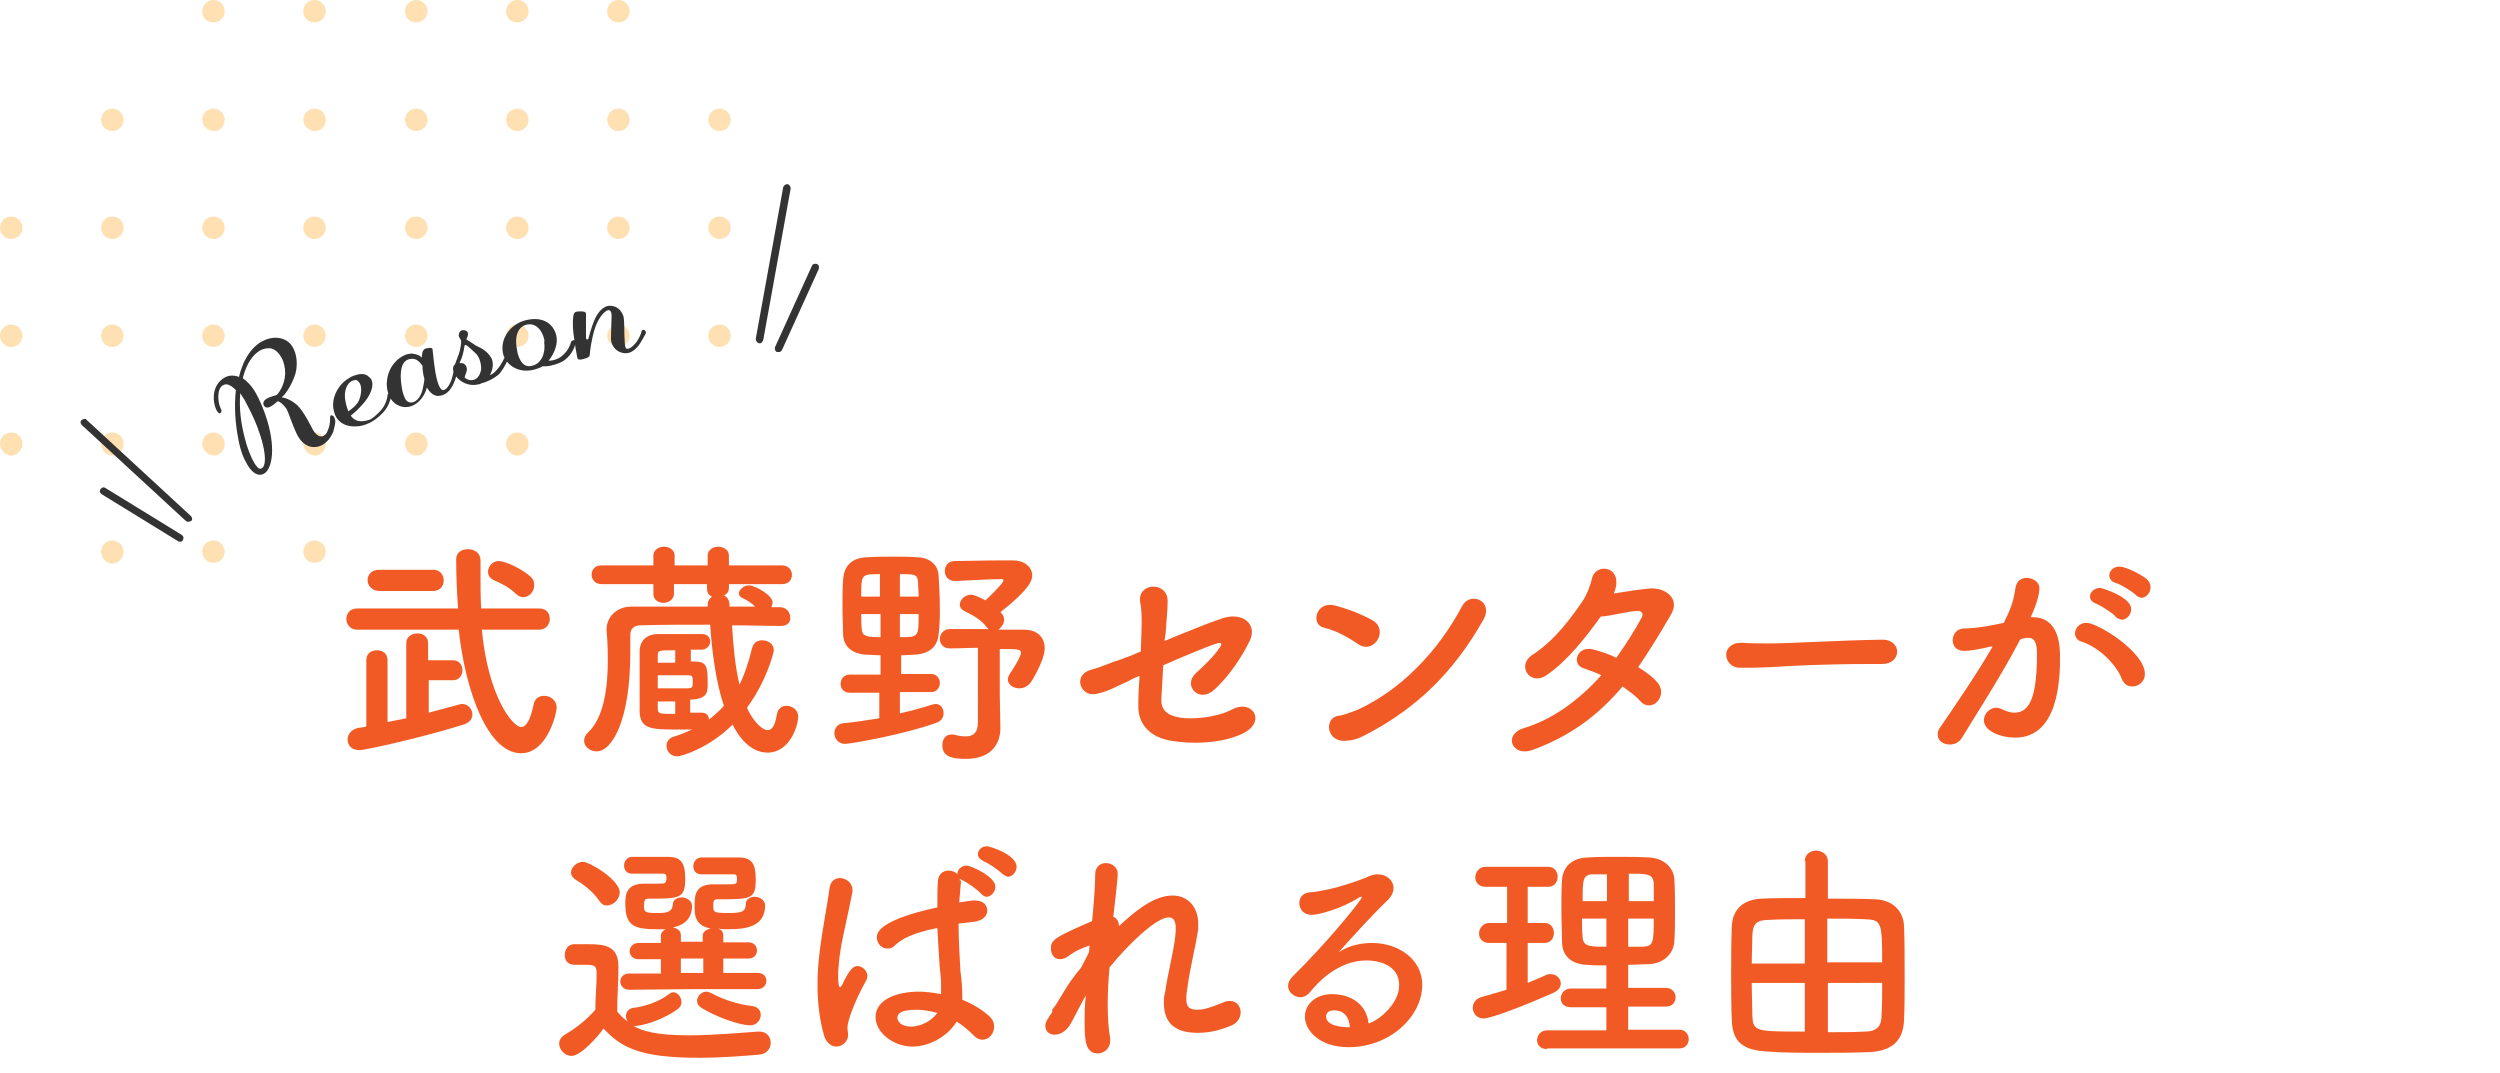 <?xml version="1.0" encoding="utf-8"?>
<!-- Generator: Adobe Illustrator 26.5.0, SVG Export Plug-In . SVG Version: 6.00 Build 0)  -->
<svg version="1.1" id="b" xmlns="http://www.w3.org/2000/svg" xmlns:xlink="http://www.w3.org/1999/xlink" x="0px" y="0px"
	 viewBox="0 0 400.6 171.9" style="enable-background:new 0 0 400.6 171.9;" xml:space="preserve">
<style type="text/css">
	.st0{fill:#FFE0B3;}
	.st1{fill:#333333;}
	.st2{fill:none;}
	.st3{fill:#F15A24;}
</style>
<g id="c">
	<path class="st0" d="M48.6,88.4c0-1,0.8-1.8,1.8-1.8s1.8,0.8,1.8,1.8s-0.8,1.8-1.8,1.8S48.6,89.4,48.6,88.4z"/>
	<path class="st0" d="M32.4,88.4c0-1,0.8-1.8,1.8-1.8s1.8,0.8,1.8,1.8s-0.8,1.8-1.8,1.8S32.4,89.4,32.4,88.4z"/>
	<path class="st0" d="M16.2,88.4c0-1,0.8-1.8,1.8-1.8s1.8,0.8,1.8,1.8S19,90.3,18,90.3S16.2,89.4,16.2,88.4z"/>
	<path class="st0" d="M81.1,71.1c0-1,0.8-1.8,1.8-1.8s1.8,0.8,1.8,1.8S83.9,73,82.9,73S81.1,72.1,81.1,71.1z"/>
	<path class="st0" d="M64.9,71.1c0-1,0.8-1.8,1.8-1.8s1.8,0.8,1.8,1.8S67.7,73,66.7,73S64.9,72.1,64.9,71.1z"/>
	<path class="st0" d="M48.6,71.1c0-1,0.8-1.8,1.8-1.8s1.8,0.8,1.8,1.8S51.5,73,50.5,73S48.6,72.1,48.6,71.1z"/>
	<path class="st0" d="M32.4,71.1c0-1,0.8-1.8,1.8-1.8s1.8,0.8,1.8,1.8S35.3,73,34.3,73S32.4,72.1,32.4,71.1z"/>
	<path class="st0" d="M16.2,71.1c0-1,0.8-1.8,1.8-1.8s1.8,0.8,1.8,1.8S19,73,18,73S16.2,72.1,16.2,71.1z"/>
	<path class="st0" d="M0,71.1c0-1,0.8-1.8,1.8-1.8s1.8,0.8,1.8,1.8S2.8,73,1.8,73S0,72.1,0,71.1z"/>
	<path class="st0" d="M113.5,53.8c0-1,0.8-1.8,1.8-1.8s1.8,0.8,1.8,1.8s-0.8,1.8-1.8,1.8S113.5,54.8,113.5,53.8z"/>
	<path class="st0" d="M97.3,53.8c0-1,0.8-1.8,1.8-1.8s1.8,0.8,1.8,1.8s-0.8,1.8-1.8,1.8S97.3,54.8,97.3,53.8z"/>
	<path class="st0" d="M81.1,53.8c0-1,0.8-1.8,1.8-1.8s1.8,0.8,1.8,1.8s-0.8,1.8-1.8,1.8S81.1,54.8,81.1,53.8z"/>
	<path class="st0" d="M64.9,53.8c0-1,0.8-1.8,1.8-1.8s1.8,0.8,1.8,1.8s-0.8,1.8-1.8,1.8S64.9,54.8,64.9,53.8z"/>
	<path class="st0" d="M48.6,53.8c0-1,0.8-1.8,1.8-1.8s1.8,0.8,1.8,1.8s-0.8,1.8-1.8,1.8S48.6,54.8,48.6,53.8z"/>
	<path class="st0" d="M32.4,53.8c0-1,0.8-1.8,1.8-1.8s1.8,0.8,1.8,1.8s-0.8,1.8-1.8,1.8S32.4,54.8,32.4,53.8z"/>
	<path class="st0" d="M16.2,53.8c0-1,0.8-1.8,1.8-1.8s1.8,0.8,1.8,1.8S19,55.6,18,55.6S16.2,54.8,16.2,53.8z"/>
	<path class="st0" d="M0,53.8c0-1,0.8-1.8,1.8-1.8s1.8,0.8,1.8,1.8s-0.8,1.8-1.8,1.8S0,54.8,0,53.8z"/>
	<path class="st0" d="M113.5,36.5c0-1,0.8-1.8,1.8-1.8s1.8,0.8,1.8,1.8s-0.8,1.8-1.8,1.8S113.5,37.5,113.5,36.5z"/>
	<path class="st0" d="M97.3,36.5c0-1,0.8-1.8,1.8-1.8s1.8,0.8,1.8,1.8s-0.8,1.8-1.8,1.8S97.3,37.5,97.3,36.5z"/>
	<path class="st0" d="M81.1,36.5c0-1,0.8-1.8,1.8-1.8s1.8,0.8,1.8,1.8s-0.8,1.8-1.8,1.8S81.1,37.5,81.1,36.5z"/>
	<path class="st0" d="M64.9,36.5c0-1,0.8-1.8,1.8-1.8s1.8,0.8,1.8,1.8s-0.8,1.8-1.8,1.8S64.9,37.5,64.9,36.5z"/>
	<path class="st0" d="M48.6,36.5c0-1,0.8-1.8,1.8-1.8s1.8,0.8,1.8,1.8s-0.8,1.8-1.8,1.8S48.6,37.5,48.6,36.5z"/>
	<path class="st0" d="M32.4,36.5c0-1,0.8-1.8,1.8-1.8s1.8,0.8,1.8,1.8s-0.8,1.8-1.8,1.8S32.4,37.5,32.4,36.5z"/>
	<path class="st0" d="M16.2,36.5c0-1,0.8-1.8,1.8-1.8s1.8,0.8,1.8,1.8S19,38.3,18,38.3S16.2,37.5,16.2,36.5z"/>
	<path class="st0" d="M0,36.5c0-1,0.8-1.8,1.8-1.8s1.8,0.8,1.8,1.8s-0.8,1.8-1.8,1.8S0,37.5,0,36.5z"/>
	<path class="st0" d="M113.5,19.2c0-1,0.8-1.8,1.8-1.8s1.8,0.8,1.8,1.8s-0.8,1.8-1.8,1.8S113.5,20.2,113.5,19.2z"/>
	<path class="st0" d="M97.3,19.2c0-1,0.8-1.8,1.8-1.8s1.8,0.8,1.8,1.8s-0.8,1.8-1.8,1.8S97.3,20.2,97.3,19.2z"/>
	<path class="st0" d="M81.1,19.2c0-1,0.8-1.8,1.8-1.8s1.8,0.8,1.8,1.8S83.9,21,82.9,21S81.1,20.2,81.1,19.2z"/>
	<path class="st0" d="M64.9,19.2c0-1,0.8-1.8,1.8-1.8s1.8,0.8,1.8,1.8S67.7,21,66.7,21S64.9,20.2,64.9,19.2z"/>
	<path class="st0" d="M48.6,19.2c0-1,0.8-1.8,1.8-1.8s1.8,0.8,1.8,1.8S51.5,21,50.5,21S48.6,20.2,48.6,19.2z"/>
	<path class="st0" d="M32.4,19.2c0-1,0.8-1.8,1.8-1.8s1.8,0.8,1.8,1.8S35.3,21,34.3,21S32.4,20.2,32.4,19.2z"/>
	<path class="st0" d="M16.2,19.2c0-1,0.8-1.8,1.8-1.8s1.8,0.8,1.8,1.8S19,21,18,21S16.2,20.2,16.2,19.2z"/>
	<path class="st0" d="M97.3,1.8c0-1,0.8-1.8,1.8-1.8s1.8,0.8,1.8,1.8s-0.8,1.8-1.8,1.8S97.3,2.9,97.3,1.8z"/>
	<path class="st0" d="M81.1,1.8c0-1,0.8-1.8,1.8-1.8s1.8,0.8,1.8,1.8s-0.8,1.8-1.8,1.8S81.1,2.9,81.1,1.8z"/>
	<path class="st0" d="M64.9,1.8c0-1,0.8-1.8,1.8-1.8s1.8,0.8,1.8,1.8s-0.8,1.8-1.8,1.8S64.9,2.9,64.9,1.8z"/>
	<path class="st0" d="M48.6,1.8c0-1,0.8-1.8,1.8-1.8s1.8,0.8,1.8,1.8s-0.8,1.8-1.8,1.8S48.6,2.9,48.6,1.8z"/>
	<path class="st0" d="M32.4,1.8c0-1,0.8-1.8,1.8-1.8s1.8,0.8,1.8,1.8s-0.8,1.8-1.8,1.8S32.4,2.9,32.4,1.8z"/>
	<path class="st1" d="M121.9,55c-0.1,0-0.2,0-0.3,0c-0.3-0.1-0.5-0.4-0.5-0.7l4.4-24.3c0.1-0.3,0.4-0.5,0.7-0.5
		c0.3,0.1,0.5,0.4,0.5,0.7l-4.4,24.3C122.2,54.7,122.1,54.9,121.9,55z"/>
	<path class="st1" d="M124.9,56.4c-0.1,0-0.3,0-0.4,0c-0.3-0.1-0.4-0.5-0.3-0.8l5.9-13c0.1-0.3,0.5-0.4,0.8-0.3
		c0.3,0.1,0.4,0.5,0.3,0.8l-5.9,13C125.2,56.2,125.1,56.4,124.9,56.4z"/>
	<path class="st1" d="M28.9,86.8c-0.1,0-0.3,0-0.4-0.1l-12.2-7.5c-0.3-0.2-0.4-0.5-0.2-0.8c0.2-0.3,0.5-0.4,0.8-0.2l12.2,7.5
		c0.3,0.2,0.4,0.5,0.2,0.8C29.3,86.7,29.1,86.8,28.9,86.8L28.9,86.8z"/>
	<path class="st1" d="M30.2,83.6c-0.2,0-0.3,0-0.5-0.2L13.1,68.1c-0.2-0.2-0.3-0.6,0-0.8s0.6-0.3,0.8,0l16.7,15.4
		c0.2,0.2,0.3,0.6,0,0.8C30.5,83.5,30.4,83.6,30.2,83.6L30.2,83.6z"/>
	<path class="st1" d="M53.4,69.2c-0.3,0.7-1,1.9-2.2,2.3c-1.2,0.4-2.5,0-3.4-1.5c-0.8-1.4-1.5-3.8-1.9-4.5c-0.5-0.7-1.1-1.2-1.4-1.2
		c-0.2,0.1-0.4,0.4-0.9,0.7c-0.4,0.3-1,0.5-1.3,0c-0.3-0.5,0.1-0.9,0.4-1.1c0.7-0.4,1.4-0.5,1.6-0.6c0.2-0.1,1.3-1.4,1.4-3.4
		c0-1-0.2-1.9-0.6-2.6c-0.5-0.9-1.2-1.5-2-1.5c-0.4,0-0.9,0.1-1.3,0.3c-1.2,0.6-2.3,2.1-2.9,4.5c0.7,0.5,1.5,1.3,2.1,2.4
		c0.5,0.9,1,2,1.5,3.4c1.8,5.1,1.2,9-0.4,9.6c-0.8,0.3-1.7-0.2-2.5-1.6c-0.6-1-1.1-2.3-1.4-4c-0.5-2.5-0.7-5.3-0.4-7.9
		c-0.8-0.8-1.5-1.1-2-0.8c-1.1,0.5-0.9,2.7-0.5,3.6c0.3,0.5,0.2,0.8,0,0.9c-0.1,0.1-0.3,0-0.5-0.3c-0.7-1.1-1.1-4.1,1.2-5.4
		c0.7-0.4,1.5-0.4,2.3-0.1c0.7-3,2.2-5,3.9-5.8c0.8-0.4,1.8-0.6,2.7-0.4c1,0.2,1.7,0.8,2.1,1.6c0.7,1.3,0.7,3.2,0.2,4.5
		c-0.7,1.9-1.7,3.1-1.9,3.2c-0.1,0.2-0.3,0.2,0,0.2c0.2,0,1.3,0.3,2.3,1.2c1,0.9,2.2,3.3,2.5,3.9c0.4,0.7,1,1.3,1.6,1.1
		c0.6-0.2,0.8-0.8,1-1.4c0.2-0.6,0.2-1.3,0.2-1.6c0-0.4,0.2-0.4,0.4-0.3c0.2,0.1,0.3,0.3,0.4,0.7C53.8,67.7,53.6,68.4,53.4,69.2
		L53.4,69.2z M39.2,70.1c0.4,1.7,1,3.1,1.5,4c0.4,0.7,0.8,1.1,1.1,1c1.2-0.3,0.7-4-1.2-8.2c-0.5-1.1-1-2-1.4-2.8
		c-0.3-0.4-0.5-0.8-0.7-1.1C38.3,65.4,38.6,67.8,39.2,70.1L39.2,70.1z"/>
	<path class="st1" d="M61.2,66.3c-0.7,0.7-1.5,1.3-2.3,1.6c-0.9,0.4-1.8,0.5-2.7,0.4c-1.6-0.2-2.4-1.3-2.6-2.1
		c-0.6-1.8,0.1-3.4,1-4.5c0.5-0.6,1.3-1.2,2.1-1.5c0.8-0.3,1.6-0.4,2.2,0c0.2,0.2,0.5,0.4,0.6,0.6c0.5,1-0.1,2.6-1.5,4.1
		c-0.7,0.8-1.4,1.4-1.8,1.7c0.5,0.7,1.1,0.9,1.7,0.9c0.4,0,0.8-0.1,1.2-0.2c0.6-0.2,1.1-0.7,1.8-1.4c0.9-0.9,1.2-2.2,1.2-2.6
		c0-0.2,0.2-0.3,0.4-0.2c0.1,0.1,0.2,0.2,0.2,0.5C62.5,64,62.4,65.1,61.2,66.3L61.2,66.3z M55.4,64.5c0.1,0.6,0.3,1,0.4,1.4
		c0.5-0.3,1.3-0.9,1.7-1.7c0.4-0.9,0.5-2,0.2-2.7c-0.2-0.3-0.4-0.6-0.7-0.6C55.9,60.9,54.9,62.3,55.4,64.5z"/>
	<path class="st1" d="M72.4,62c-0.3,0.5-0.8,1.2-1.8,1.4c-0.9,0.2-1.6-0.3-2.2-1.3c-0.4,1.6-1.6,2.9-3,3.1c-1.1,0.2-2.5-0.4-3.1-1.9
		c-0.2-0.6-0.4-1.3-0.3-2.2c0.2-2.3,1.7-3.8,3.1-4.3c0.4-0.1,0.8-0.2,1.2-0.1c0.6,0.1,1,0.3,1.3,0.6c0-0.4,0.1-0.7,0.1-0.9
		c0.2-0.5,0.5-0.6,0.8-0.6c0.3-0.1,0.7-0.1,0.8,0.1c0.1,0.7,0.2,2.1,0.4,3.3c0.1,0.7,0.3,1.8,0.6,2.5c0.2,0.5,0.4,0.7,0.6,0.8
		c0.6,0.1,1.1-0.8,1.4-1.5c0.2-0.6,0.3-1.1,0.4-1.5c0.1-0.4,0.7-0.4,0.6,0.2C73.1,60.3,72.8,61.4,72.4,62L72.4,62z M65.9,57.5
		c-1.8,0.1-1.8,2.5-1.6,4c0.1,0.7,0.2,1.5,0.5,2.1c0.2,0.6,0.6,0.9,1.1,0.9c1.1-0.1,1.7-1.3,1.9-2.5c0.1-0.5,0.2-0.9,0.2-1.3
		c-0.2-0.7-0.3-1.4-0.3-2.1C67.3,58.1,66.8,57.4,65.9,57.5L65.9,57.5z"/>
	<path class="st1" d="M79.8,60.1c-0.6,0.5-1.7,1.1-2.6,1.3c-0.2,0.1-0.4,0.2-0.6,0.2c-2.2,0.5-4-1.3-4-2.5c0-0.3,0.1-0.6,0.3-0.7
		c0.2-0.5,0.4-1.1,0.6-1.6c0.3-0.8,0.4-1.9,0.4-2.1c0-0.3-0.3-0.5-0.4-0.9c0-0.4,0.2-0.9,0.7-0.9c0.5,0,0.7,0.2,0.8,0.5
		c0,0.3-0.1,0.7-0.2,0.8c-0.1,0.1-0.1,0.2,0.1,0.3c0.2,0.1,0.8,0.5,1.4,0.9c0.7,0.3,1.9,0.9,2.5,2.1c0.3,0.7,0.2,1.7-0.3,2.6
		c0.3-0.1,0.6-0.3,0.9-0.6c0.7-0.7,1.1-1.5,1.3-1.9c0.1-0.4,0.7-0.4,0.6,0.2C81.1,58.3,80.4,59.6,79.8,60.1L79.8,60.1z M74.7,55.3
		c-0.2-0.1-0.3,0.1-0.3,0.3c-0.1,0.8-0.4,1.9-0.7,2.4c-0.1,0.1-0.1,0.2,0.1,0.2c0.4-0.1,0.9,0.2,1,0.8c0.1,0.5-0.3,1.1-0.3,1.3
		c-0.1,0.2,0,0.3,0.1,0.3c0.1,0.1,0.5,0.4,1.1,0.3c1-0.1,1.3-1.2,1.4-1.7c0-0.3,0-0.8-0.2-1.4c-0.1-0.4-0.3-0.7-0.5-1
		C75.7,56.1,74.9,55.4,74.7,55.3L74.7,55.3z"/>
	<path class="st1" d="M90.6,57.6c-0.6,0.5-1.5,0.8-2.4,1c-0.5,0.1-0.9,0.1-1.3,0.1c-0.2,0.2-0.9,0.4-1.2,0.5c-2.5,0.7-4.4-0.6-5-2.2
		c-0.8-2.5,1-5.1,3.6-5.7c2.9-0.7,4.4,0.8,4.8,2.3c0.4,1.3-0.2,3-1.2,4.2c0.8,0,1.7-0.3,2.3-0.9c0.8-0.7,1.2-1.6,1.3-2.1
		c0.1-0.2,0.3-0.3,0.5-0.3c0.2,0,0.3,0.2,0.2,0.5C92.1,55.7,91.6,56.8,90.6,57.6z M87.1,54c-0.5-1.6-1.6-2.2-2.6-2
		c-1.2,0.2-2.1,1.4-1.7,3.8c0.1,0.4,0.1,0.7,0.2,1c0.5,1.6,1.3,2.1,2.3,1.8c1-0.2,2.2-1.4,1.9-3.8C87.3,54.6,87.2,54.3,87.1,54
		L87.1,54z"/>
	<path class="st1" d="M102.3,55.4c-0.4,0.5-1.2,1.3-2.2,1.2c-1.2-0.1-2.1-1-2.2-2.2c0-1.2,0.1-3.3,0.1-3.7c0-0.3,0-0.9-0.4-1
		c-0.5-0.1-1.6,1-2.2,2.7c-0.6,1.7-0.9,4.1-0.9,4.5c0,0.3-0.5,0.5-0.9,0.6c-0.4,0.1-1,0.3-1.1-0.2c-0.1-0.4-0.4-2.2-0.6-3.8
		c-0.2-1.6-0.1-3,0.1-3.3c0.2-0.3,0.6-0.3,1-0.3c0.4,0,0.9,0,0.9,0.4c0,0.3,0,3.5,0,3.8c0,0.2,0.1,0.3,0.2,0.3
		c0.1,0,0.2-0.1,0.2-0.2c0.1-0.3,0.4-1.6,0.9-2.8c0.5-1.2,1.4-2.5,2.7-2.4c1.3,0.1,1.8,1.1,2,1.7c0.2,0.8,0.1,3.1,0.2,3.9
		c0,0.3,0,1.3,0.4,1.3c0.5,0,1-0.5,1.5-1.1c0.4-0.6,0.7-1.2,0.8-1.7c0-0.2,0.3-0.3,0.5-0.2c0.1,0.1,0.2,0.2,0.2,0.5
		C103.2,53.9,102.7,54.9,102.3,55.4L102.3,55.4z"/>
	<rect x="0.6" y="27.5" class="st2" width="400" height="121.7"/>
	<g>
		<path class="st3" d="M77.2,100.8c1,10.9,5,15.7,6.3,15.7c0.8,0,1.5-1.1,2-3.6c0.2-1,0.9-1.4,1.7-1.4c1,0,2,0.7,2,1.9
			c0,0.9-1.5,7.3-5.7,7.3c-5.3,0-8.9-9.8-10-19.8H57.2c-1.1,0-1.7-0.9-1.7-1.7c0-0.9,0.6-1.7,1.7-1.7h16.2c-0.2-2.7-0.3-5.3-0.3-7.9
			c0-1.1,0.9-1.6,1.9-1.6s2,0.6,2,1.8v0c0,0.9,0,1.8,0,2.7c0,1.6,0,3.3,0.1,5h9.3c1.2,0,1.7,0.8,1.7,1.7c0,0.8-0.6,1.7-1.7,1.7H77.2
			z M68.7,108.9v5.3c5.2-1.4,5.2-1.4,5.3-1.4c1,0,1.7,0.8,1.7,1.7c0,0.6-0.4,1.3-1.4,1.6c-6,1.9-15.6,4.1-16.7,4.1
			c-1.3,0-1.9-0.8-1.9-1.7c0-0.8,0.6-1.7,1.9-1.9c0.4,0,0.8-0.1,1.1-0.2v-10.6c0-1.1,0.8-1.6,1.7-1.6c0.9,0,1.7,0.5,1.7,1.6v9.9
			c1-0.2,2-0.4,3-0.6v-12c0-1.1,0.9-1.6,1.8-1.6c0.9,0,1.7,0.5,1.7,1.6v2.7h4c1,0,1.5,0.8,1.5,1.6c0,0.8-0.5,1.6-1.5,1.6H68.7z
			 M60.8,94.7c-1.2,0-1.9-0.9-1.9-1.7c0-0.9,0.6-1.7,1.9-1.7h8.6c1.2,0,1.7,0.9,1.7,1.7c0,0.9-0.6,1.7-1.7,1.7H60.8z M82.6,95.1
			c-1.1-1.1-2.7-1.8-3.4-2.1c-0.7-0.3-1-0.8-1-1.4c0-0.8,0.7-1.7,1.7-1.7c1.3,0,4.2,1.6,5.1,2.5c0.5,0.4,0.6,0.9,0.6,1.4
			c0,1-0.8,1.9-1.8,1.9C83.5,95.7,83,95.5,82.6,95.1z"/>
		<path class="st3" d="M125.2,100.3c-2.6,0-5.3-0.1-7.9-0.1c0.2,3.3,0.5,6.7,1.2,9.5c0.9-1.8,1.5-3.8,2-5.8c0.2-0.9,0.9-1.3,1.6-1.3
			c1,0,1.9,0.6,1.9,1.6c0,0.4-1.2,5-4.3,9.2c0.6,1.5,2.2,3.6,3.3,3.6c0.7,0,1.2-0.7,1.5-2.6c0.2-0.9,0.8-1.3,1.5-1.3
			c0.9,0,1.9,0.6,1.9,1.7c0,1.6-1.4,5.8-4.9,5.8c-2.9,0-4.8-2.8-5.6-4.5c-3.8,3.8-8.2,5.1-8.9,5.1c-1,0-1.7-0.8-1.7-1.7
			c0-0.6,0.4-1.3,1.3-1.5c1-0.3,1.9-0.7,2.8-1.1c-0.8,0-1.7,0-2.6,0c-3.9,0-5.7-0.1-5.8-2.8c0-1.3,0-3.2,0-5.1s0-3.8,0-4.8
			c0.1-1.7,1.3-2.6,2.9-2.6c1.2,0,3.2,0,4.9,0c0.8,0,1.6,0,2.2,0c0.9,0,1.3,0.6,1.3,1.2c0,0.6-0.5,1.3-1.4,1.3h-1.7v1.9l0.5,0
			c2.1,0,2.2,0.8,2.2,3.5c0,1.4,0,2.4-2.5,2.6h-0.3v2.1c0.7,0,1.3,0,1.8,0c0,0,0,0,0.1,0c0.7,0,1.1,0.5,1.1,1.1
			c0.9-0.7,1.7-1.4,2.4-2.2c-1.3-3.9-1.9-8.6-2.2-13c-4,0-7.8,0-11.1,0.1c-1.2,0-1.7,0.6-1.7,1.6c0,0.6,0,1.6,0,2.8
			c0,10.8-2.9,15.8-5.4,15.8c-1.1,0-2-0.8-2-1.7c0-0.5,0.2-0.9,0.6-1.3c2.7-2.5,3.2-7.6,3.2-11.7c0-1.9-0.1-3.6-0.2-4.7
			c0,0,0-0.1,0-0.2c0-1.7,1.4-3.6,4-3.6c3.7,0,7.9,0,12.2,0V97c0,0,0-0.1,0-0.1c0-0.6,0.3-1,0.7-1.3c-0.5-0.2-0.8-0.6-0.8-1.2v-0.8
			h-5.3v1.5c0,1-0.9,1.5-1.7,1.5c-0.8,0-1.6-0.5-1.6-1.4v-1.6h-8.3c-1.1,0-1.6-0.8-1.6-1.5c0-0.8,0.5-1.5,1.6-1.5h8.3V89
			c0-0.9,0.9-1.4,1.7-1.4s1.7,0.5,1.7,1.4v1.6h5.3V89c0-0.9,0.9-1.4,1.7-1.4c0.8,0,1.7,0.5,1.7,1.4v1.6h8.5c1.1,0,1.6,0.8,1.6,1.5
			c0,0.8-0.5,1.5-1.6,1.5h-8.5v0.6c0,0.6-0.3,1-0.8,1.2c0.5,0.2,0.9,0.8,0.9,1.5v0.3c1.4,0,2.7,0,4.1,0c-0.6-0.6-1.4-1.1-2.1-1.4
			c-0.4-0.2-0.5-0.5-0.5-0.7c0-0.6,0.8-1.3,1.6-1.3c1,0,3.8,1.6,3.8,2.7c0,0.3-0.1,0.5-0.2,0.8h1.4c1,0,1.6,0.8,1.6,1.5
			C126.8,99.6,126.2,100.3,125.2,100.3L125.2,100.3z M111,108.8c0-0.4-0.2-0.6-0.7-0.6c0,0,0,0-4.9,0v2.1c1.5,0,3.6,0,4.8,0
			c0.6,0,0.8-0.2,0.8-0.6V108.8z M108.2,104.2c-2.7,0-2.8,0-2.8,0.9c0,0.3,0,0.6,0,1.1h2.8V104.2z M108.2,112.4c-0.6,0-1.3,0-1.9,0
			c-0.3,0-0.6,0-0.9,0c0,0.4,0,0.8,0,1.1c0,0.9,0.3,0.9,2.8,0.9V112.4z"/>
		<path class="st3" d="M144.2,110.9v3.4c1.9-0.4,3.6-0.9,5.2-1.4c0.2,0,0.3-0.1,0.5-0.1c0.8,0,1.3,0.7,1.3,1.5
			c0,0.6-0.3,1.2-1.1,1.5c-5.2,1.9-13.8,3.4-14.7,3.4c-1.1,0-1.7-0.9-1.7-1.7c0-0.8,0.5-1.5,1.4-1.6c2-0.2,3.9-0.5,5.8-0.8v-4.1
			l-4.8,0h0c-0.9,0-1.4-0.7-1.4-1.4c0-0.8,0.5-1.5,1.5-1.5l4.9,0v-3.1c-0.9,0-1.7-0.1-2.5-0.1c-2-0.2-3.4-1.2-3.5-3.2
			c0-1.3-0.1-2.8-0.1-4.3c0-1.6,0-3.1,0.1-4.5c0.1-1.7,0.9-3.5,3.8-3.6c1.4-0.1,2.7-0.1,4.1-0.1s2.7,0,4.1,0.1
			c1.9,0.1,3.2,1.2,3.3,2.9c0.1,1.8,0.2,3.5,0.2,5.2c0,1.4,0,2.8-0.2,4.3c-0.2,1.9-1.4,3-3.7,3.2c-0.7,0-1.5,0.1-2.3,0.1v3l4.8,0h0
			c0.9,0,1.4,0.7,1.4,1.4c0,0.8-0.5,1.5-1.4,1.5L144.2,110.9z M141,92c-3,0-3,0-3,3.6h3V92z M141,98.4h-3c0,0.9,0,1.7,0.1,2.5
			c0.1,1,0.7,1.2,3,1.2V98.4z M147.2,95.6c0-0.9-0.1-1.7-0.1-2.4c-0.1-1.2-0.6-1.2-2.9-1.2v3.6H147.2z M144.2,98.4v3.7
			c3,0,3,0,3-3.7H144.2z M156.9,103.8c-1.6,0-3.2,0.1-4.7,0.1h0c-1.1,0-1.6-0.8-1.6-1.5c0-0.8,0.6-1.6,1.6-1.6c2,0,4.1,0,6.2,0
			c-0.1-0.1-0.2-0.2-0.3-0.3c-0.9-1.3-2.6-2.1-3.6-2.6c-0.5-0.3-0.7-0.6-0.7-1c0-0.8,0.8-1.6,1.8-1.6c0.6,0,1.7,0.6,2.3,0.9
			c0.8-0.7,2.9-2.8,2.9-3.2c0-0.1-0.1-0.2-0.3-0.2c-2.2,0-4.9,0.2-7.4,0.3c0,0,0,0-0.1,0c-1.1,0-1.6-0.8-1.6-1.6s0.5-1.6,1.6-1.6
			c2.1,0,4.4-0.1,6.8-0.1c0.8,0,1.7,0,2.5,0c1.9,0,3.1,1.1,3.1,2.4c0,0.8-0.4,2.2-5.1,5.9c0.1,0.1,0.2,0.1,0.2,0.2
			c0.3,0.3,0.4,0.7,0.4,1c0,0.6-0.4,1.2-0.9,1.6c1.5,0,2.9,0,4.1,0c2.1,0,3.3,1.2,3.3,3c0,1.9-2.1,5.3-2.2,5.4c-0.5,0.7-1.2,1-1.9,1
			c-0.9,0-1.8-0.6-1.8-1.4c0-0.3,0.1-0.6,0.3-0.9s1.8-2.7,1.8-3.4c0-0.6-0.6-0.6-3.4-0.6v7.2l0.1,5.4c0,0,0,0.1,0,0.1
			c0,2.2-1.2,4.9-5.5,4.9c-2.2,0-3.8-0.3-3.8-2.2c0-0.9,0.5-1.7,1.4-1.7c0.1,0,0.3,0,0.4,0c0.7,0.2,1.4,0.3,1.9,0.3
			c1.2,0,2-0.5,2-2.3V103.8z"/>
		<path class="st3" d="M186.6,102.7c3.4-1.4,7.1-2.9,9.2-3.6c3.2-1.1,5.7,0.8,4.5,3.5c-1.3,2.7-3.4,5.8-5.7,7.9
			c-2.5,2.3-5.1-0.7-3-2.6c1.4-1.3,2.9-2.7,3.9-4.2c0.4-0.6,0.2-0.8-0.5-0.6c-1.6,0.5-5.4,2.1-8.6,3.5c-0.1,1.7-0.2,3.4-0.3,5.3
			c-0.1,1.8,0.8,2.7,3,3.1c2,0.3,5.8,0,8.3-1.3c3.3-1.8,5.8,2.1,1.4,4c-3.2,1.4-7.7,1.6-11.1,1c-3.3-0.5-5.4-2.6-5.3-5.7
			c0-1.6,0.1-3.2,0.2-4.7c-0.8,0.3-1.4,0.6-1.7,0.8c-1.9,0.8-3.2,1.7-5.3,2.1c-2.5,0.5-3.8-3.1-0.7-3.9c1.9-0.5,2.9-1.1,4.6-1.6
			c0.5-0.2,1.7-0.6,3.3-1.3l0.1-2.9c0.1-2.7,0-4.1-0.2-5c-0.5-3.2,4.4-3.4,4.4-0.2c0,1.6-0.2,3.1-0.3,5L186.6,102.7z"/>
		<path class="st3" d="M217.6,103.2c-1.6-1.1-3.6-2.2-5.4-2.6c-2.3-0.5-1.3-4.3,1.6-3.6c2,0.5,4.4,1.4,6.3,2.5
			c1.2,0.8,1.2,2.2,0.6,3.1S218.9,104.1,217.6,103.2z M219.3,117.5c-1.3,0.7-2.1,1.1-3.6,1.2c-3.2,0.3-3.6-3.7-1.2-4
			c0.8-0.1,2.1-0.6,2.9-0.9c6.9-3.1,13-9.3,16.9-16.7c1.3-2.4,5.1-0.8,3.4,2.2C232.9,107.8,227,113.4,219.3,117.5z"/>
		<path class="st3" d="M245.5,120.2c-3.3,1.1-4.6-2.5-1.4-3.5c4.7-1.4,8.9-4.5,12.5-8.5c-1-0.5-2-0.8-2.8-1.1
			c-2.1-0.6-1.1-3.8,1.6-3c1.1,0.3,2.4,0.7,3.6,1.3c1.5-2.1,2.9-4.3,4.1-6.5c0.3-0.6-0.1-1-0.6-1c-1.6,0-4.2,0.8-6,0.9
			c-2.3,3.2-5.3,7.1-8.7,9.4c-2.6,1.8-4.9-1.6-2.2-3.3c3.6-2.3,6.4-6.2,8.2-8.9c0.6-1,1.1-2.4,1.3-3.3c0.5-2.3,4.1-2.1,3.9,0.8
			c0,0.5-0.2,1.1-0.4,1.6c1.9-0.3,3.8-0.6,5.7-0.8c2.7-0.2,4.9,1.7,3.5,4.1c-1.8,3.1-3.5,5.9-5.3,8.5c1.3,0.8,2.4,1.6,3.2,2.6
			c0.8,1.1,0.5,2.3-0.2,3c-0.7,0.7-1.9,0.8-2.7-0.2c-0.7-0.8-1.7-1.5-2.8-2.3C256.2,114.5,251.8,117.9,245.5,120.2z"/>
		<path class="st3" d="M301.6,106.4c-0.7,0-1.3,0-2,0c-7.3,0-12.8,0.3-15.8,0.5c-2,0.1-3,0.1-3.8,0.1c-0.5,0-0.8,0-1.2,0
			c-1.4,0-2.2-1.1-2.2-2.1c0-0.9,0.8-1.9,2.3-1.9c0.1,0,0.2,0,0.2,0c1.4,0.1,3.1,0.1,4.6,0.1c3.1,0,11.2-0.5,17.9-0.6
			c0,0,0.1,0,0.1,0c1.5,0,2.3,1,2.3,1.9C304,105.4,303.2,106.4,301.6,106.4L301.6,106.4z"/>
		<path class="st3" d="M319,103.6c-1.6,0.4-3.3,0.7-4.3,0.7c-1.2,0-1.8-0.8-1.8-1.7c0-0.9,0.6-1.9,1.9-1.9c0.6,0,2.2,0,6.3-0.9
			c1-2.1,1.5-3.1,1.9-5.8c0.2-0.9,0.9-1.4,1.7-1.4c1,0,2.1,0.6,2.1,1.7c0,0.5-0.2,2-1.4,4.6c0.1,0,0.2,0,0.3,0
			c4.3,0,4.4,4.7,4.4,6.4c0,3.4-0.2,12.9-7.2,12.9c-2.2,0-5-1-5-2.8c0-1,0.9-2,2-2c0.3,0,0.5,0.1,0.8,0.2c0.8,0.4,1.5,0.6,2.1,0.6
			c2.5,0,3.6-2.7,3.6-9.3c0-1.6-0.2-2.7-1.4-2.7c-0.2,0-0.4,0-0.7,0.1c-0.2,0-0.4,0.1-0.6,0.2c-2.8,5.4-6.8,11.6-9.3,15.7
			c-0.5,0.8-1.2,1.1-2,1.1c-1,0-1.9-0.6-1.9-1.6c0-0.4,0.1-0.8,0.5-1.3c1.7-2.5,5.6-8.1,8.3-12.8L319,103.6z M340,108.8
			c-0.8-2.2-3.6-5.1-6.5-6c-0.7-0.2-1-0.8-1-1.3c0-0.8,0.7-1.7,1.8-1.7c1.9,0,9.4,4.7,9.4,8.2c0,1.2-1,2-2,2
			C341,110,340.4,109.7,340,108.8z M339,98.8c-0.5-0.6-2.4-1.8-3.2-2.1c-0.7-0.3-0.9-0.7-0.9-1.1c0-0.7,0.7-1.4,1.6-1.4
			c0.2,0,5,1.4,5,3.4c0,0.9-0.7,1.7-1.5,1.7C339.6,99.2,339.2,99.1,339,98.8z M342.2,95.3c-0.5-0.5-2.4-1.7-3.2-1.9
			c-0.7-0.2-1-0.7-1-1.2c0-0.7,0.6-1.4,1.6-1.4c1.3,0,4,1.6,4.4,2c0.4,0.4,0.6,0.8,0.6,1.3c0,0.9-0.7,1.7-1.5,1.7
			C342.8,95.7,342.5,95.6,342.2,95.3z"/>
		<path class="st3" d="M91.6,169.2c-1.1,0-2-1-2-2c0-0.5,0.3-1,0.9-1.4c1.9-1.1,3.6-2.5,4.9-4c0-2.1,0.2-3.8,0.2-5.5
			c0-1.3,0-1.7-1.6-1.7c-0.6,0-1.1,0-1.7,0c-0.5,0-1.8,0-1.8-1.6c0-0.8,0.5-1.7,1.5-1.7c0.9,0,1.6,0,2.3,0c2.7,0,4.8,0.3,4.8,3.6
			c0,2.2-0.2,4.8-0.2,7.2c0.5,0.6,1,1.1,1.7,1.6c-0.2-0.3-0.3-0.6-0.3-0.9c0-0.6,0.4-1.2,1.2-1.3c1.7-0.2,4-0.9,5.7-2.2
			c0.2-0.2,0.5-0.3,0.7-0.3c0.7,0,1.3,0.8,1.3,1.6c0,0.4-0.2,0.8-0.6,1.1c-1.8,1.3-4.4,2.4-6.6,2.7c0,0,0,0-0.5,0
			c1.4,0.8,3.6,1.5,8.9,1.5c4,0,8.2-0.4,11.1-0.6c0.1,0,0.1,0,0.2,0c1.2,0,1.8,0.9,1.8,1.8c0,0.9-0.6,1.8-1.9,1.9
			c-2.4,0.2-6,0.5-9.6,0.5c-9.6,0-12.5-1.7-15.3-4.7C96,165.9,93.1,169.2,91.6,169.2z M96,144.3c-1-1.5-2.7-2.7-3.7-3.3
			c-0.5-0.3-0.8-0.7-0.8-1.2c0-0.8,0.9-1.7,1.9-1.7c1.1,0,5.9,2.9,5.9,4.9c0,1.1-1,2.1-2.1,2.1C96.8,145.1,96.4,144.9,96,144.3z
			 M110.9,158.5l-10.1,0.1c-0.9,0-1.4-0.7-1.4-1.3c0-0.7,0.5-1.3,1.4-1.3l5.1,0v-2.3l-3.6,0c-0.9,0-1.4-0.6-1.4-1.3
			c0-0.6,0.5-1.3,1.4-1.3l3.6,0V150c0-0.5,0.3-0.9,0.8-1.1c-0.4,0-0.8,0-1.3,0c-3.8,0-5.2-0.5-5.2-4.1c0-1.2,0-3.2,3-3.2
			c0.3,0,1.4,0,2.2,0c1.1,0,1.4,0,1.4-0.9c0-0.5-0.1-0.7-0.6-0.7c0,0,0,0-4.9,0c-0.9,0-1.3-0.6-1.3-1.3c0-0.7,0.5-1.4,1.3-1.4
			c0.4,0,0.8,0,1.3,0c1.8,0,3.8,0,4.4,0c2,0,2.8,0.8,2.8,3.5c0,3.2-0.9,3.2-5.9,3.2c-0.6,0-0.7,0.3-0.7,1.3c0,0.9,0.3,1,2.2,1
			c1.3,0,2.3-0.1,2.4-1.3c0-0.8,0.7-1.2,1.4-1.2c0.8,0,1.7,0.5,1.7,1.4c0,1.5-0.8,3-3.1,3.4c0.6,0.1,1.3,0.5,1.3,1.2v1.1l1.8,0h1.7
			V150c0-0.7,0.6-1.1,1.3-1.2c-2.6-0.5-2.6-2.3-2.6-3.5c0-1.7,0-3.6,3-3.6c0.3,0,1.5,0,2.3,0c1.4,0,1.5,0,1.5-0.9
			c0-0.5-0.1-0.7-0.6-0.7c0,0,0,0-5.1,0c-0.9,0-1.3-0.6-1.3-1.3c0-0.7,0.5-1.4,1.3-1.4c0.4,0,0.8,0,1.3,0c1.9,0,4,0,4.6,0
			c2.2,0,2.8,1,2.8,3.5c0,3.2-0.7,3.2-6.1,3.2c-0.7,0-0.7,0.3-0.7,1.2c0,0.9,0.2,1,2.4,1c1.9,0,2.8-0.1,2.8-1.4
			c0-0.8,0.7-1.2,1.4-1.2c0.8,0,1.7,0.5,1.7,1.4c0,3.5-3.3,3.8-5.9,3.8c-0.6,0-1.1,0-1.6-0.1c0.5,0.2,0.8,0.5,0.8,1.1v1.1l4,0
			c0.9,0,1.4,0.6,1.4,1.3c0,0.7-0.5,1.3-1.4,1.3l-4,0v2.3l5.5,0c1,0,1.4,0.6,1.4,1.3c0,0.6-0.5,1.3-1.4,1.3L110.9,158.5z
			 M112.6,153.6l-1.7,0l-1.8,0v2.3l1.9,0l1.7,0V153.6z M112.4,161.5c-0.5-0.3-0.7-0.7-0.7-1.1c0-0.8,0.7-1.5,1.5-1.5
			c0.2,0,0.5,0.1,0.7,0.2c2,1.1,4.6,1.9,6.6,2.1c0.9,0.1,1.4,0.7,1.4,1.4c0,0.8-0.6,1.7-1.7,1.7C118.7,164.3,115,163.1,112.4,161.5z
			"/>
		<path class="st3" d="M134,167.7c-0.7,0-1.5-0.5-1.9-1.6c-0.8-2.7-1.1-5.5-1.1-8.3c0-1.7,0.1-3.3,0.3-4.9c0.5-4.3,1.3-8,1.6-10.4
			c0.1-1.3,0.9-1.8,1.7-1.8c0.9,0,2,0.7,2,1.9c0,0.1,0,0.2,0,0.3c-0.3,1.6-0.9,4.3-1.5,7.1c-0.5,2.3-0.8,4.7-0.8,6.5
			c0,1.4,0.2,1.7,0.3,1.7c0.1,0,0.3-0.2,0.5-0.7c1.1-2.3,1.7-2.7,2.3-2.7c0.8,0,1.6,0.8,1.6,1.6c0,0.3-0.1,0.5-0.2,0.7
			c-2,3.6-3,6.6-3,7.5c0,0.5,0.1,0.9,0.1,1.4C135.8,166.9,135,167.7,134,167.7z M154,141.1c-0.1,1.1-0.2,2.3-0.3,3.5
			c0.6-0.1,1.3-0.2,2.1-0.3c0.2,0,0.3,0,0.5,0c1.3,0,1.9,0.8,1.9,1.6c0,0.8-0.6,1.6-2.1,1.8c-0.9,0.1-1.7,0.2-2.5,0.3
			c0,2.8,0.2,5.6,0.3,7.6c0.2,1.4,0.3,2.8,0.3,4.2c0,0.2,0,0.3,0,0.4c1.7,0.7,3.2,1.6,4.4,2.7c0.5,0.5,0.7,1,0.7,1.6
			c0,1-0.7,2.1-1.9,2.1c-0.5,0-0.9-0.2-1.4-0.7c-0.8-0.8-1.7-1.6-2.7-2.2c-1.4,2.3-4.3,4-7.1,4c-3.1,0-5.9-2.3-5.9-4.7
			c0-2.9,3.5-4.1,7-4.1c1.1,0,2.4,0.2,3.5,0.4c0-0.3,0-0.7,0-1.1c0-0.6,0-1.3-0.1-2.1c-0.2-1.6-0.3-4.4-0.5-7.4
			c-4,0.8-5.8,1.8-6.8,2.8c-0.4,0.4-0.8,0.5-1.2,0.5c-0.9,0-1.7-0.8-1.7-1.8c0-0.8,0.5-2.8,9.7-4.8c0-1.6,0-3.1,0.1-4.3
			c0.1-1.1,0.9-1.6,1.7-1.6c0.5,0,1.1,0.2,1.4,0.6c0-0.7,0.6-1.4,1.5-1.4c0.6,0,4.6,1.7,4.6,3.4c0,0.8-0.7,1.6-1.4,1.6
			c-0.3,0-0.6-0.2-0.9-0.5c-0.5-0.6-2.2-1.8-2.9-2.1c-0.2-0.1-0.4-0.2-0.5-0.3V141.1z M146.9,161.8c-3,0-3.1,0.9-3.1,1.3
			c0,0.5,0.5,1.4,2.2,1.4c1.5,0,3.3-0.9,4.2-2.2C149,162,147.9,161.8,146.9,161.8z M160.6,140c-0.5-0.5-2.2-1.7-3-2
			c-0.6-0.3-0.9-0.7-0.9-1.1c0-0.7,0.6-1.3,1.5-1.3c0.3,0,4.7,1.3,4.7,3.3c0,0.8-0.7,1.6-1.4,1.6C161.2,140.4,160.9,140.3,160.6,140
			z"/>
		<path class="st3" d="M168.6,161.8c0-0.1,0.3-0.3,0.6-0.8c0.4-0.6,0.7-1.2,1.1-1.8c0.8-1.4,1.8-2.8,2.9-4.1
			c0.5-0.9,0.9-1.7,1.3-2.5l0.1-1.1c-0.9,0.3-2.2,0.8-3.4,1.7c-0.5,0.4-1,0.5-1.4,0.5c-0.9,0-1.4-0.8-1.4-1.7c0-1.3,0.3-1.7,6.6-4.4
			c0.3-3.1,0.5-5.9,0.5-7.5c0-1.2,0.8-1.8,1.7-1.8c0.9,0,1.9,0.6,1.9,1.7c0,1.1-0.5,4.9-0.7,6.9c0.6,0.3,0.9,0.8,0.9,1.5
			c2.8-2.6,5.7-4.9,8.6-4.9c2.5,0,4.1,1.9,4.1,4.5c0,0.2,0,0.5,0,0.8c-0.3,2.5-1.4,6.5-1.8,10c-0.1,0.5-0.1,0.9-0.1,1.3
			c0,1.2,0.4,1.7,1.8,1.7c0.7,0,1.5-0.1,4.2-1.2c0.4-0.2,0.7-0.2,1-0.2c1.1,0,1.7,0.9,1.7,1.8c0,0.8-0.4,1.6-1.4,2.1
			c-1.5,0.6-3.2,1.2-5.4,1.2c-2.9,0-5.5-0.9-5.5-4.8c0-0.5,0-1.1,0.2-1.7c0.5-3.5,1.6-7.4,1.7-9.9c0-0.2,0-0.3,0-0.4
			c0-1.3-0.5-1.7-1.1-1.7c-2,0-6.4,4.2-9.5,8c-0.2,2-0.3,4.1-0.3,6c0,1.9,0.1,3.8,0.4,5.4c0,0.2,0,0.3,0,0.4c0,1.2-1,2-2,2
			c-2,0-2.1-2.2-2.1-5c0-1.3,0-2.8,0.2-4.3c-0.8,1.4-1.6,3-2.3,4.3c-0.7,1.4-1.8,2-2.7,2c-0.8,0-1.5-0.5-1.5-1.4
			c0-0.7,0.5-1.3,1.1-2.2L168.6,161.8z"/>
		<path class="st3" d="M224.2,157.9c0-4-4.8-4-5.2-4c-4.3,0-7.5,3.1-9.1,5.1c-0.4,0.5-1,0.8-1.5,0.8c-1,0-2-0.8-2-1.8
			c0-0.5,0.2-1,0.8-1.6c5.5-5.4,11-12.2,11-12.6c0-0.1,0-0.1-0.1-0.1s-0.2,0-0.3,0.1c-2.8,1.8-6.5,2.8-7.6,2.8c-1.3,0-2-0.9-2-1.9
			c0-0.8,0.5-1.6,1.6-1.7c3.8-0.3,8.5-2.1,9.6-2.6c0.5-0.2,0.9-0.3,1.4-0.3c1.4,0,2.5,1,2.5,2.2c0,0.6-0.3,1.3-0.9,1.9
			c-2.6,2.5-5.5,5.7-7.9,8.4c1.6-1.1,3.6-1.5,5.4-1.5c4,0,8,2.5,8,6.7c0,5.1-5.2,10-11.8,10c-4.6,0-7-2.6-7-4.9
			c0-2.1,1.9-3.6,4.3-3.6c3.3,0,5.6,1.8,5.9,4.7C221,163.5,224.2,160.8,224.2,157.9z M213.8,161.9c-1.3,0-1.3,0.8-1.3,1
			c0,1.5,2.6,1.7,3.5,1.7c0.1,0,0.2,0,0.3,0C216.2,162.9,215.3,161.9,213.8,161.9z"/>
		<path class="st3" d="M241.5,151.1h-2.9c-1.1,0-1.6-0.8-1.6-1.5c0-0.8,0.6-1.7,1.6-1.7h2.9v-5.8h-3.5c-1.1,0-1.6-0.8-1.6-1.5
			c0-0.8,0.6-1.7,1.6-1.7h10.1c1,0,1.5,0.8,1.5,1.6s-0.5,1.6-1.5,1.6h-3.3v5.8h2.7c1,0,1.5,0.8,1.5,1.6s-0.5,1.6-1.5,1.6h-2.7v6.4
			c1-0.4,1.9-0.8,2.8-1.2c0.3-0.2,0.6-0.2,0.9-0.2c0.9,0,1.6,0.7,1.6,1.5c0,0.5-0.3,1.1-1.2,1.5c-3.6,1.6-9.8,4.1-11.2,4.1
			c-1.1,0-1.7-0.9-1.7-1.7c0-0.7,0.4-1.4,1.3-1.7c1.4-0.4,2.8-0.8,4.1-1.2V151.1z M247.9,168.1c-1.1,0-1.6-0.7-1.6-1.4
			c0-0.8,0.6-1.6,1.6-1.6h9.5v-3.7h-5.7c-1.1,0-1.6-0.7-1.6-1.4c0-0.8,0.6-1.6,1.6-1.6h5.7v-3.7c-1.1,0-2.1,0-3.1-0.1
			c-2.7-0.1-4-1.6-4-3.7c0-1.6-0.1-3.3-0.1-5s0-3.4,0.1-4.9c0.1-1.7,1.2-3.5,4.1-3.6c1.5-0.1,3.1-0.1,4.8-0.1c1.6,0,3.3,0,5,0.1
			c2.5,0.1,4,1.7,4.1,3.5c0.1,1.7,0.1,3.5,0.1,5.3c0,1.5,0,3.1-0.1,4.6c-0.1,2-1.7,3.6-4.1,3.7c-1.1,0-2.2,0.1-3.3,0.1v3.7h6
			c1.1,0,1.6,0.8,1.6,1.5c0,0.8-0.5,1.5-1.6,1.5h-6v3.7h8.2c1,0,1.5,0.8,1.5,1.5c0,0.8-0.5,1.5-1.5,1.5H247.9z M257.4,140.1
			c-0.8,0-1.5,0-2.1,0c-1.7,0-1.7,0.9-1.7,4.3h3.9V140.1z M257.4,147.2h-3.9c0,1,0,2,0.1,3c0.1,1.5,1.2,1.5,3.8,1.5V147.2z
			 M265,144.4c0-0.9,0-1.9,0-2.8c-0.1-1.6-1-1.6-4-1.6v4.4H265z M260.9,147.2v4.5c0.8,0,1.6,0,2.4,0c1.6-0.1,1.7-0.6,1.7-4.5H260.9z
			"/>
		<path class="st3" d="M289.2,138c0-1.1,0.9-1.7,1.8-1.7c0.9,0,1.9,0.6,1.9,1.7v6c2.7,0,5.3,0,7.6,0.1c2.7,0.1,4.5,1.8,4.6,4.3
			c0.1,2.4,0.1,5.4,0.1,8.2c0,2.5,0,4.9-0.1,6.8c-0.1,3.5-2.1,5.1-5.8,5.2c-2.5,0.1-5.2,0.1-7.8,0.1c-2.9,0-5.7,0-8.2-0.2
			c-3.9-0.2-5.7-1.4-5.8-5.1c-0.1-2.3-0.1-4.7-0.1-7.3s0-5.1,0.1-7.6c0.1-3,2.1-4.4,4.8-4.5c1.9-0.1,4.4-0.1,7-0.1V138z
			 M289.2,147.3c-2.1,0-4.1,0-5.7,0.1c-2,0-2.6,0.6-2.7,2.4c0,1.4-0.1,3-0.1,4.6h8.5V147.3z M289.2,157.5h-8.5
			c0,1.9,0.1,3.8,0.1,5.3c0.1,2.5,0.6,2.5,8.4,2.5V157.5z M301.6,154.3c0-6.5-0.1-6.9-2.7-7c-1.8-0.1-4-0.1-6.1-0.1v7H301.6z
			 M292.9,157.5v7.9c2.1,0,4.1,0,5.9-0.1c2.1,0,2.7-1,2.7-2.6c0.1-1.6,0.1-3.4,0.1-5.2H292.9z"/>
	</g>
</g>
</svg>
